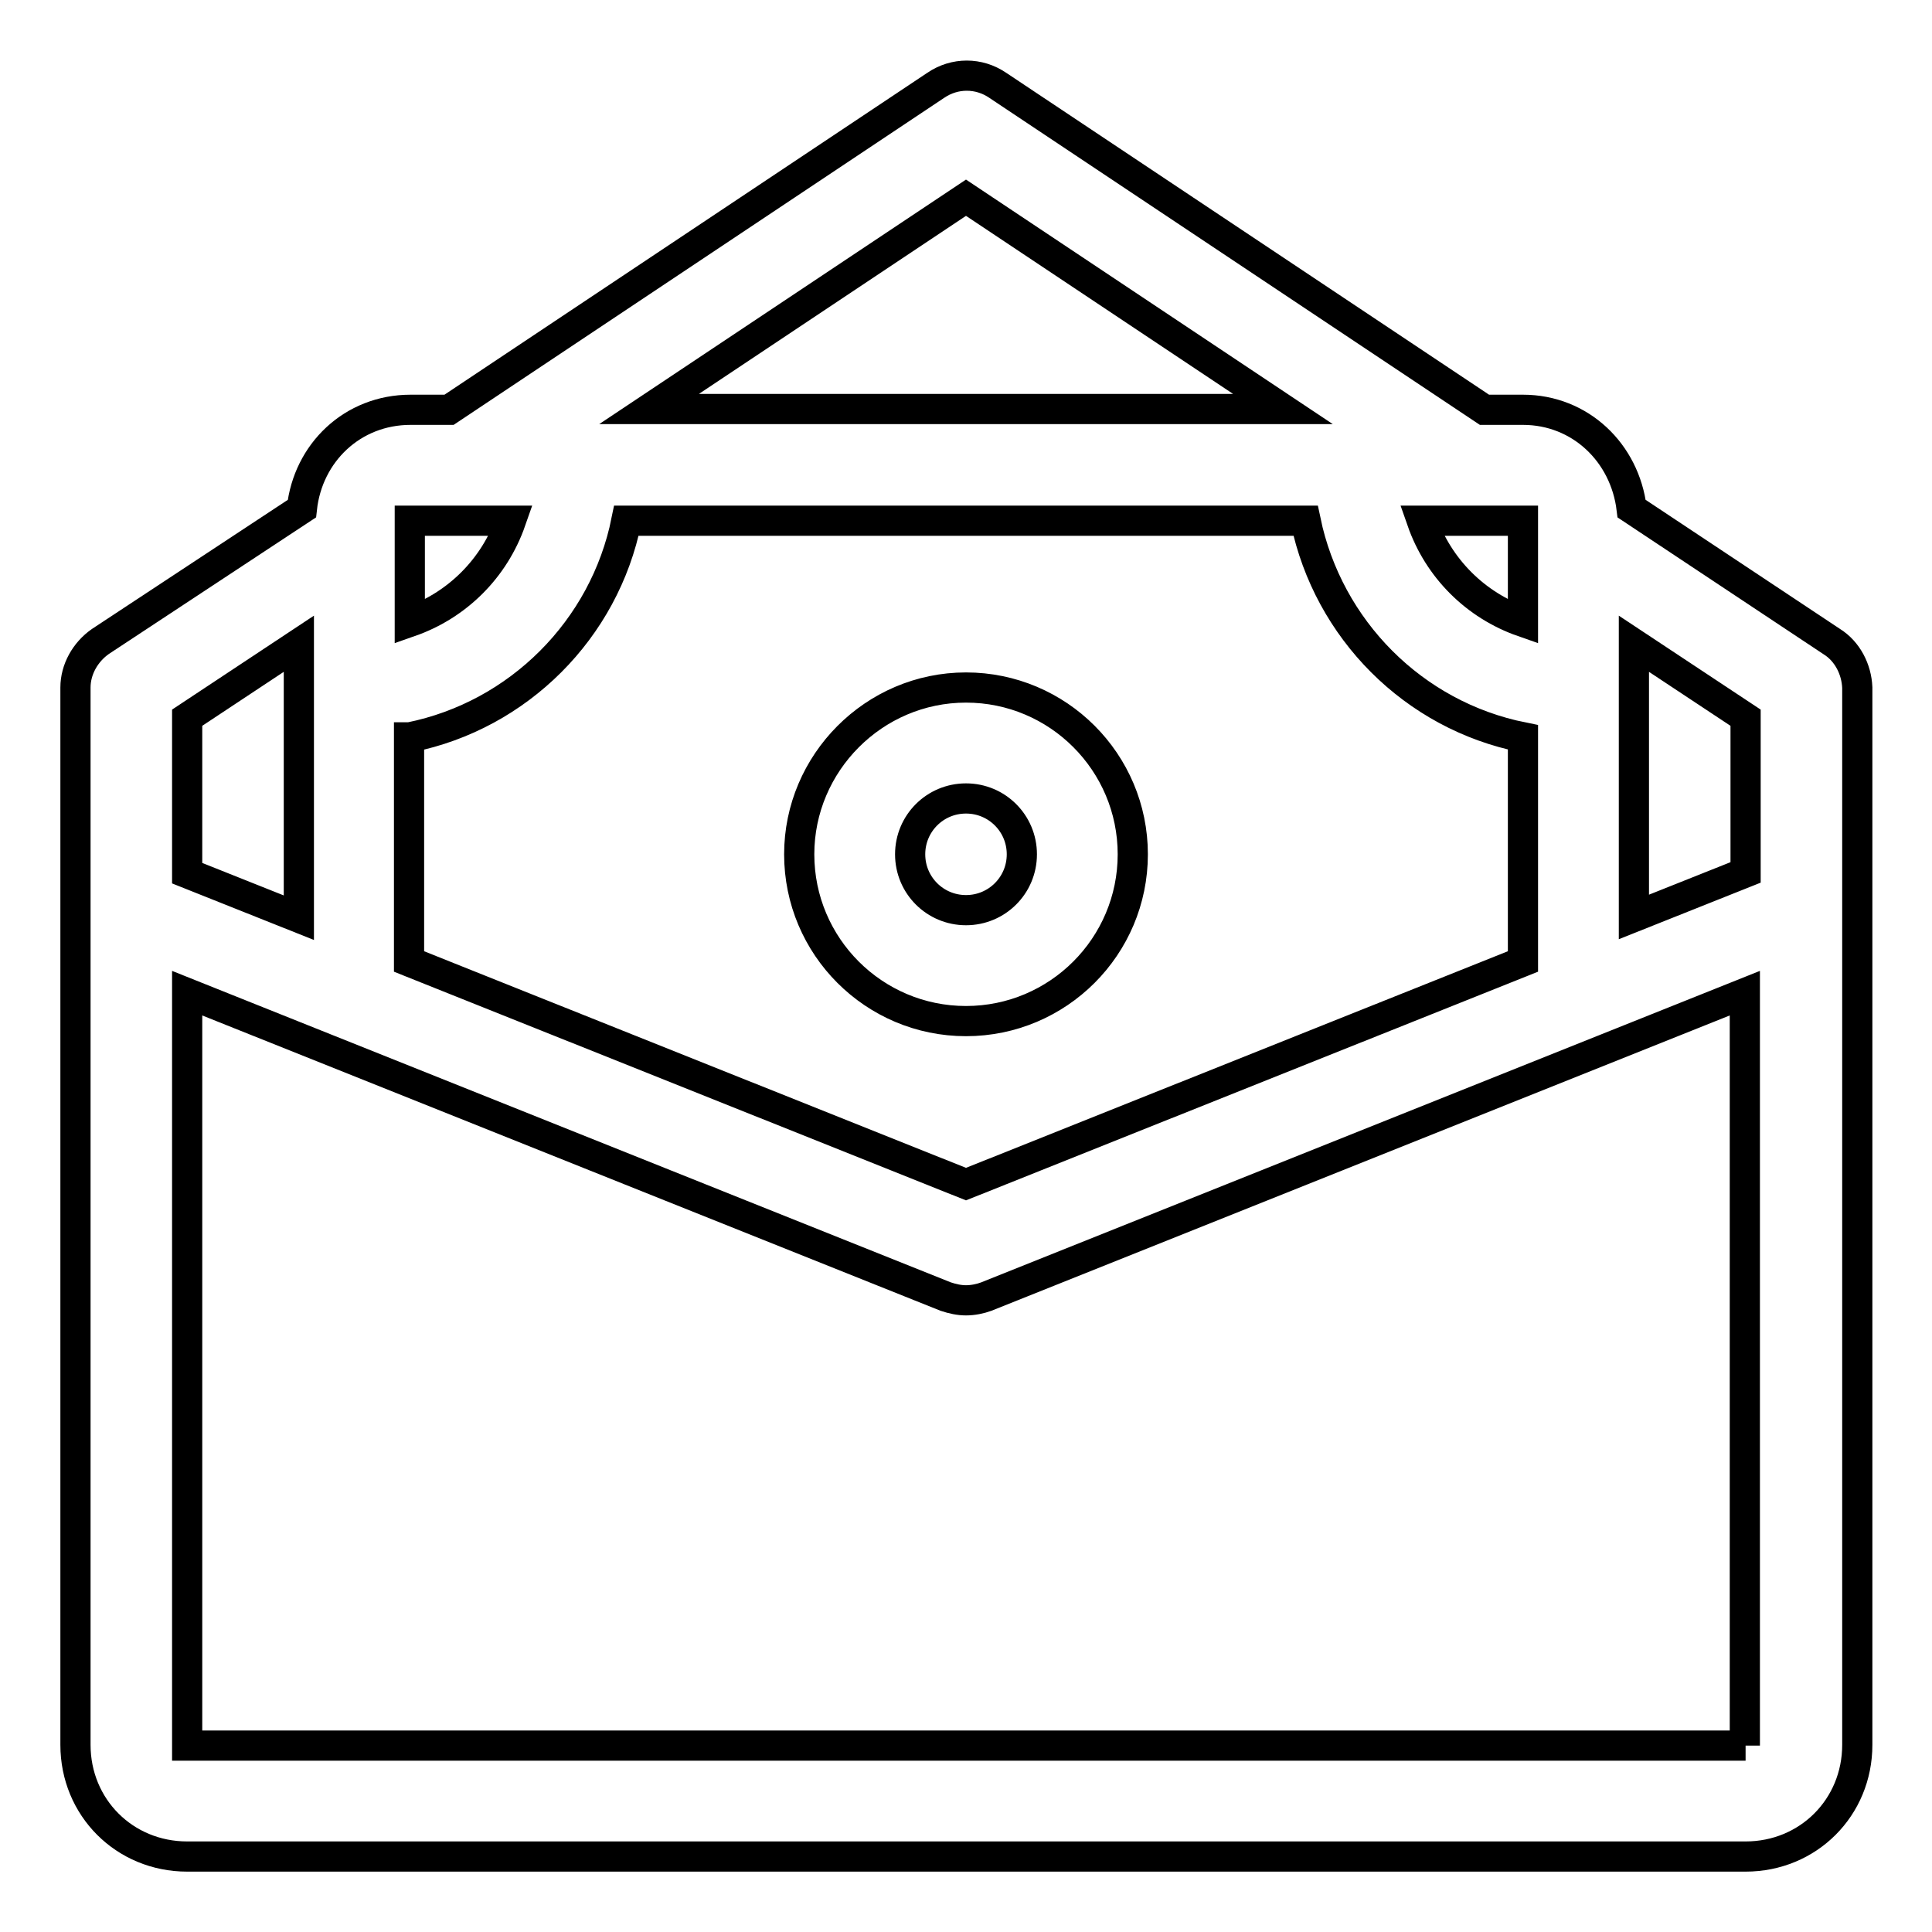 <?xml version="1.0" encoding="utf-8"?>
<!-- Svg Vector Icons : http://www.onlinewebfonts.com/icon -->
<!DOCTYPE svg PUBLIC "-//W3C//DTD SVG 1.1//EN" "http://www.w3.org/Graphics/SVG/1.1/DTD/svg11.dtd">
<svg version="1.1" xmlns="http://www.w3.org/2000/svg" xmlns:xlink="http://www.w3.org/1999/xlink" x="0px" y="0px" viewBox="0 0 256 256" enable-background="new 0 0 256 256" xml:space="preserve">
<g> <path stroke-width="4" fill-opacity="0" stroke="#000000"  d="M242.7,85l-26.5-17.6c-0.9-7.4-6.8-13.1-14.4-13.1h-5.1l-64.5-43c-2.5-1.7-5.7-1.7-8.2,0l-64.5,43h-5.1 c-7.7,0-13.6,5.7-14.4,13.1L13.3,85c-2,1.4-3.3,3.7-3.3,6.1v140.1c0,8.3,6.5,14.8,14.8,14.8h206.5c8.3,0,14.8-6.5,14.8-14.8V91.1 C246,88.7,244.8,86.3,242.7,85z M201.8,69v13.4c-6.3-2.2-11.2-7.1-13.4-13.4H201.8z M128,26.2l42,28H86L128,26.2z M54.3,69h13.4 c-2.2,6.3-7.1,11.2-13.4,13.4V69z M54.3,97.7C68.7,94.8,80.1,83.4,83,69h90c3,14.4,14.3,25.8,28.8,28.7v29.7L128,156.9l-73.8-29.5 V97.7z M24.8,95.1l14.8-9.8v36.3l-14.8-5.9V95.1z M231.3,231.3H24.8v-99.7l100.5,40.2c0.9,0.3,1.8,0.5,2.7,0.5s1.9-0.2,2.7-0.5 l100.5-40.2V231.3z M231.3,115.6l-14.8,5.9V85.3l14.8,9.8V115.6z M128,91.1c12.2,0,22.1,9.9,22.1,22.1c0,12.2-9.9,22.1-22.1,22.1 s-22.1-9.9-22.1-22.1C105.9,101.1,115.8,91.1,128,91.1z M128,120.6c4.1,0,7.4-3.3,7.4-7.4s-3.3-7.4-7.4-7.4c-4.1,0-7.4,3.3-7.4,7.4 S123.9,120.6,128,120.6z"/></g>
</svg>